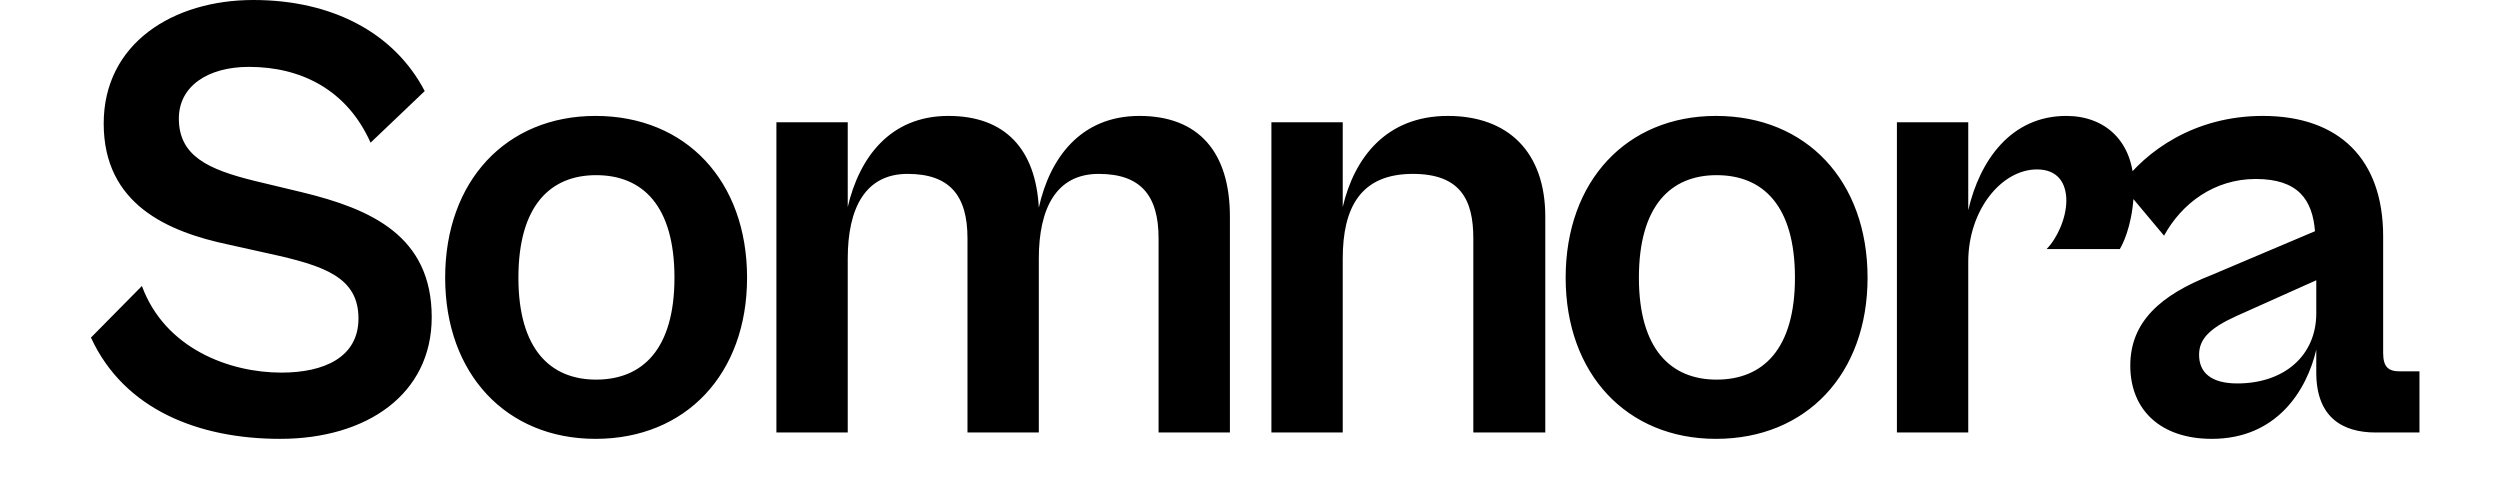 <svg xmlns="http://www.w3.org/2000/svg" fill="none" viewBox="0 0 157 31" height="31" width="157">
<path fill="black" d="M17.592 27.56C12.472 27.56 7.792 25.72 5.712 21.2L8.912 17.96C10.352 21.88 14.392 23.4 17.672 23.4C20.352 23.4 22.512 22.44 22.512 20C22.512 17.4 20.352 16.68 16.872 15.92L14.352 15.36C10.552 14.56 6.512 12.84 6.512 7.76C6.512 2.72 10.872 -9.53674e-07 15.912 -9.53674e-07C20.832 -9.53674e-07 24.752 2.04 26.672 5.72L23.272 8.96C21.792 5.64 18.912 4.2 15.632 4.2C13.072 4.2 11.232 5.4 11.232 7.44C11.232 9.8 13.072 10.64 15.992 11.36L18.992 12.08C23.272 13.12 27.112 14.8 27.112 19.92C27.112 24.76 23.032 27.56 17.592 27.56ZM37.396 27.56C31.796 27.56 27.956 23.48 27.956 17.44C27.956 11.36 31.796 7.28 37.396 7.28C43.076 7.28 46.916 11.36 46.916 17.44C46.916 23.48 43.076 27.56 37.396 27.56ZM37.436 23.84C40.356 23.84 42.356 21.92 42.356 17.44C42.356 12.92 40.356 11 37.436 11C34.556 11 32.556 12.92 32.556 17.44C32.556 21.92 34.556 23.84 37.436 23.84ZM53.238 27.16H48.758V7.68H53.238V13C53.958 9.92 55.878 7.28 59.558 7.28C63.118 7.28 65.038 9.36 65.238 13.04C65.918 9.96 67.838 7.28 71.558 7.28C75.278 7.28 77.238 9.56 77.238 13.6V27.16H72.758V14.96C72.758 12.28 71.638 10.92 68.998 10.92C66.358 10.92 65.238 13.04 65.238 16.24V27.16H60.758V14.96C60.758 12.28 59.638 10.92 56.998 10.92C54.358 10.92 53.238 13.04 53.238 16.24V27.16ZM84.324 27.16H79.844V7.68H84.324V13C85.044 9.92 87.044 7.28 90.924 7.28C94.724 7.28 97.044 9.56 97.044 13.6V27.16H92.524V14.96C92.524 12.56 91.724 10.92 88.724 10.92C85.444 10.92 84.324 13.04 84.324 16.24V27.16ZM107.763 27.56C102.163 27.56 98.323 23.48 98.323 17.44C98.323 11.36 102.163 7.28 107.763 7.28C113.443 7.28 117.283 11.36 117.283 17.44C117.283 23.48 113.443 27.56 107.763 27.56ZM107.803 23.84C110.723 23.84 112.723 21.92 112.723 17.44C112.723 12.92 110.723 11 107.803 11C104.923 11 102.923 12.92 102.923 17.44C102.923 21.92 104.923 23.84 107.803 23.84ZM123.606 27.16H119.126V7.68H123.606V13.2C124.326 10.08 126.286 7.28 129.766 7.28C132.206 7.28 134.006 8.88 134.006 11.76C134.006 13.64 133.486 15.04 133.126 15.64H128.526C129.166 15 129.766 13.72 129.766 12.6C129.766 11.52 129.246 10.64 127.926 10.64C125.686 10.64 123.606 13.2 123.606 16.44V27.16ZM138.902 27.56C135.702 27.56 133.782 25.76 133.782 22.96C133.782 20.2 135.702 18.52 138.862 17.28L145.382 14.52C145.222 12.56 144.342 11.24 141.662 11.24C139.062 11.24 137.022 12.76 135.902 14.8L133.222 11.6C134.742 9.52 137.782 7.28 142.102 7.28C146.942 7.28 149.662 10.04 149.662 14.84V22.16C149.662 23.04 149.982 23.32 150.702 23.32H151.942V27.16H149.182C147.102 27.16 145.462 26.2 145.462 23.4V21.96C144.862 24.52 142.982 27.56 138.902 27.56ZM138.102 22.28C138.102 23.4 138.862 24.08 140.502 24.08C143.462 24.08 145.462 22.32 145.462 19.68V17.6L140.462 19.84C138.782 20.6 138.102 21.28 138.102 22.28Z"></path>
</svg>
